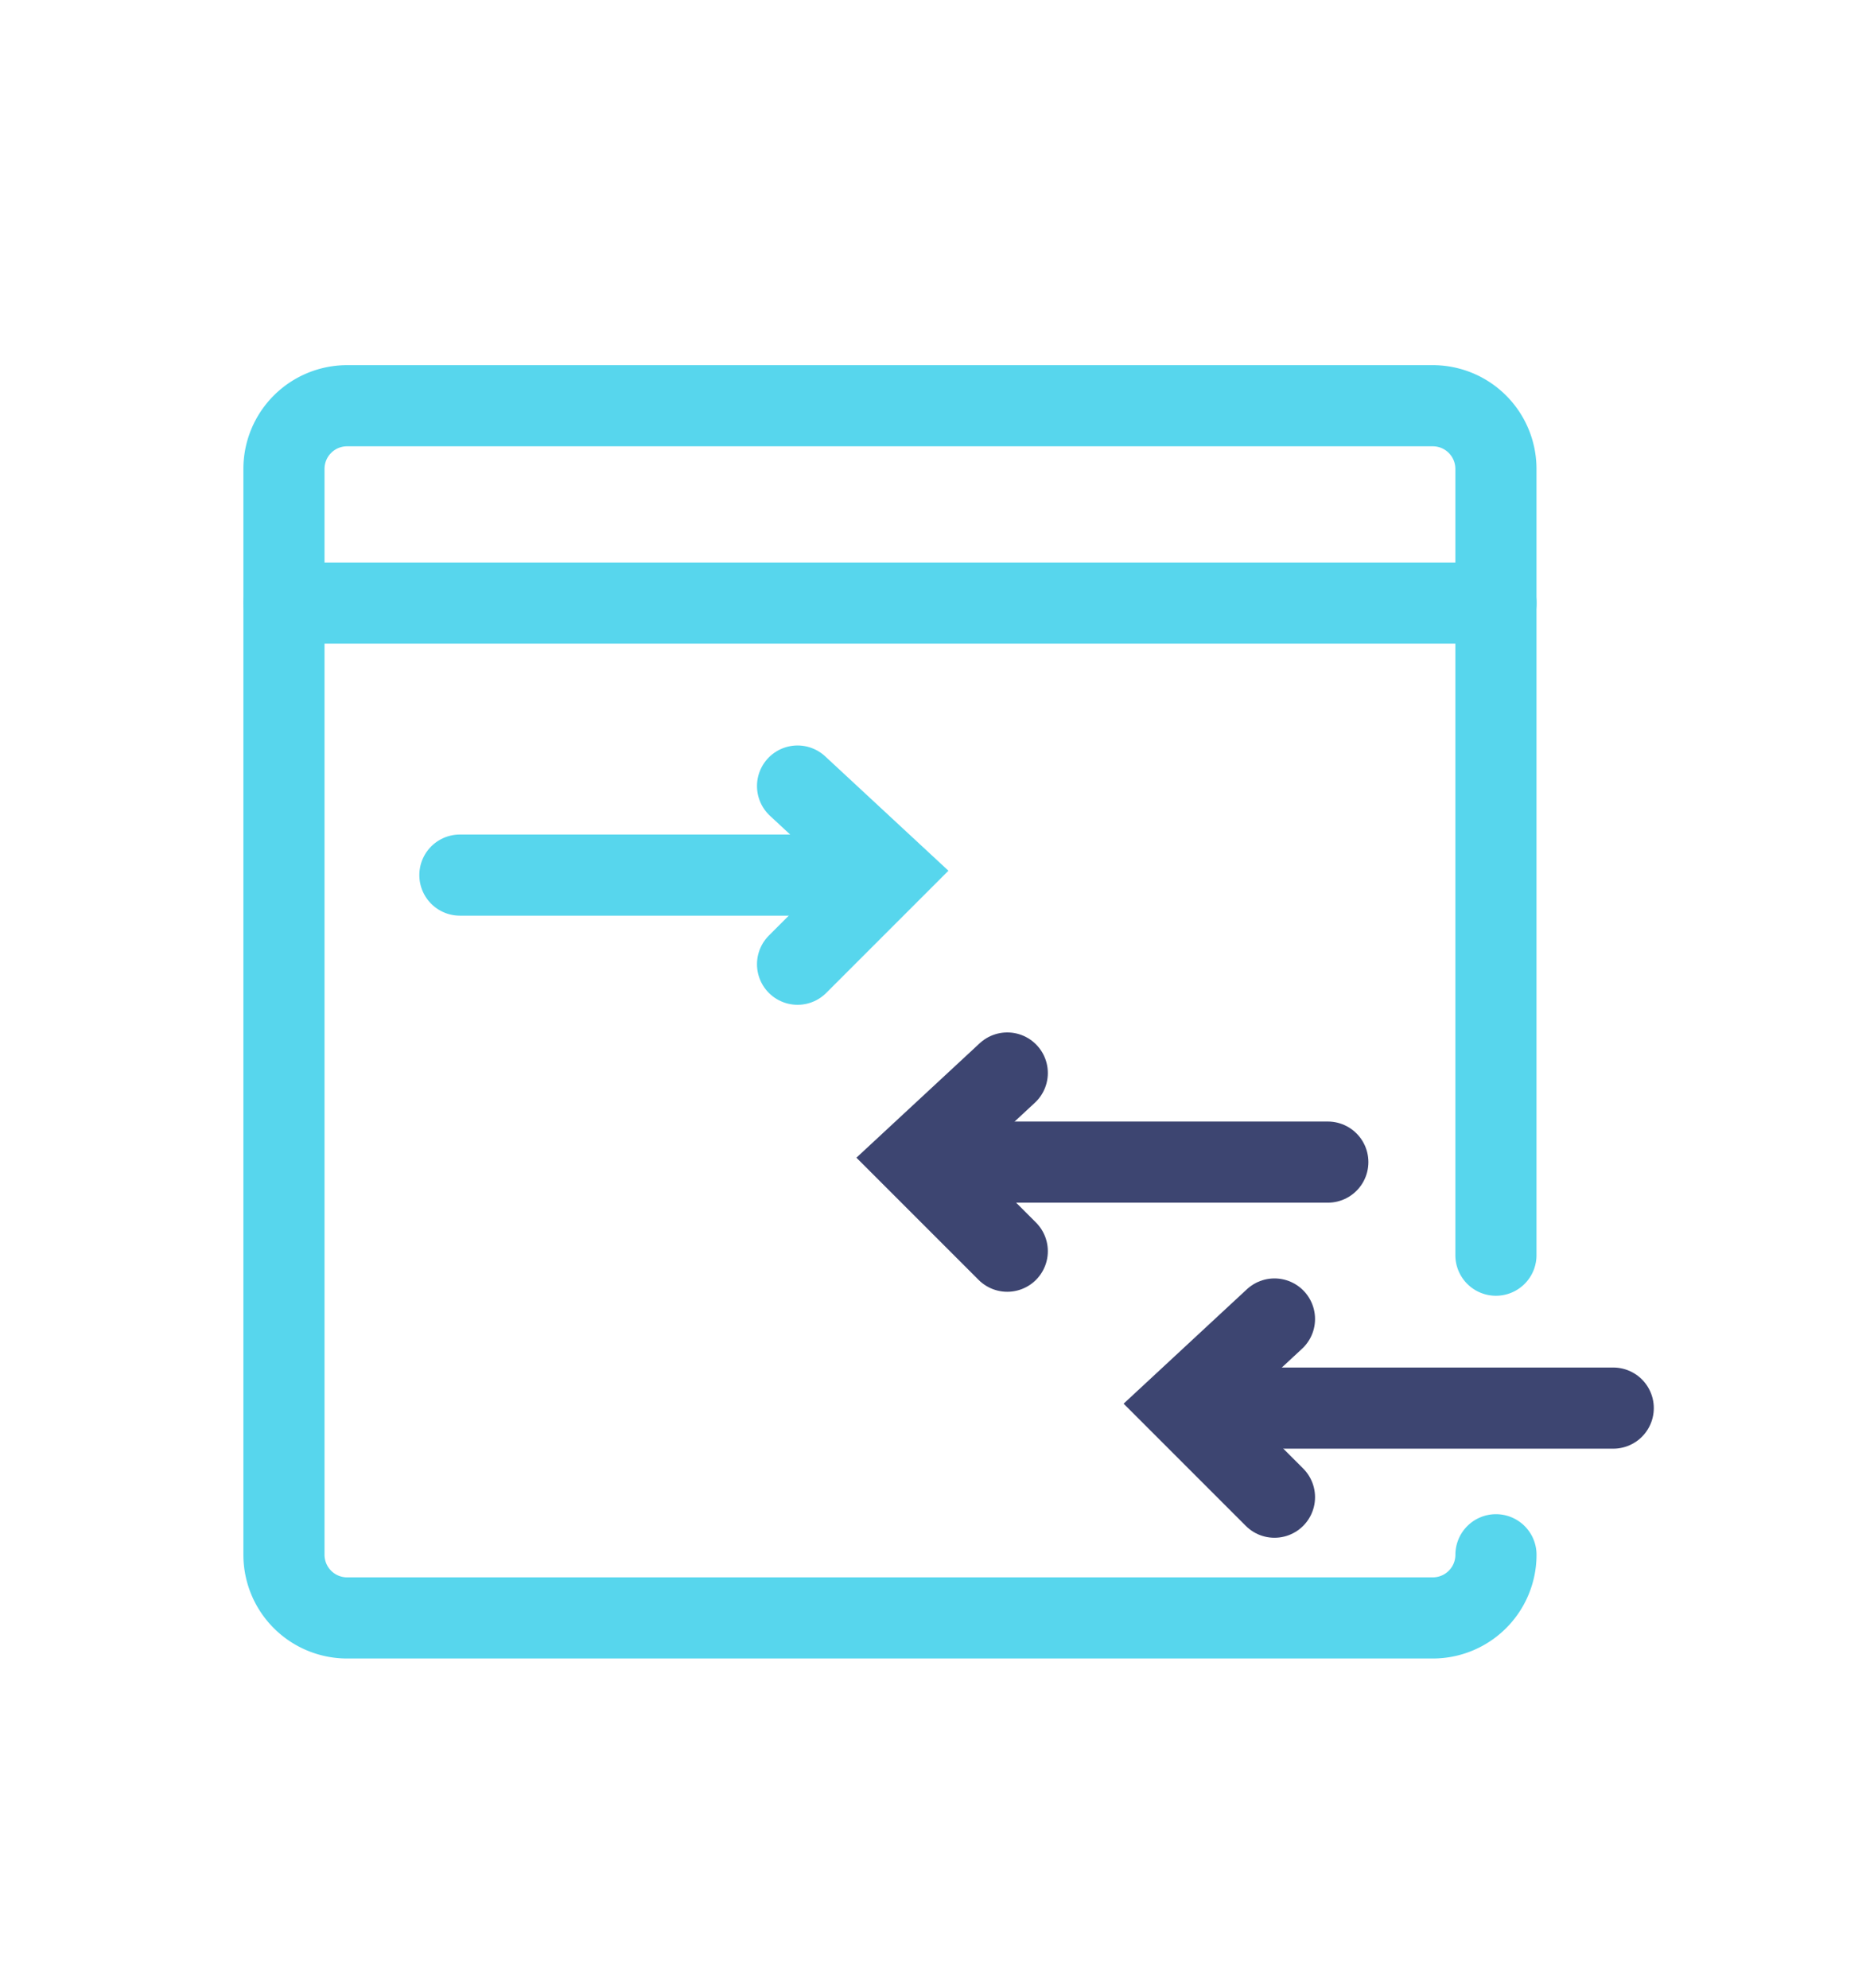 <?xml version="1.0" encoding="utf-8"?>
<svg xmlns="http://www.w3.org/2000/svg" width="46" height="49" viewBox="0 0 46 49">
  <g id="Group_2338" data-name="Group 2338" transform="translate(-2241 -15315)">
    <rect id="Rectangle_26443" data-name="Rectangle 26443" width="46" height="49" transform="translate(2241 15315)" fill="none"/>
    <g id="Group_1963" data-name="Group 1963" transform="translate(1926 12792)">
      <path id="Path_1004" data-name="Path 1004" d="M30.878,29.321a1.557,1.557,0,0,1-1.557,1.557H2.557A1.557,1.557,0,0,1,1,29.321V2.557A1.557,1.557,0,0,1,2.557,1H29.32a1.557,1.557,0,0,1,1.557,1.557V21.937" transform="translate(321 2532)" fill="none" stroke="#57d6ed" stroke-linecap="round" stroke-linejoin="round" stroke-width="2"/>
      <line id="Line_331" data-name="Line 331" x2="29.878" transform="translate(322 2537.866)" fill="none" stroke="#57d6ed" stroke-linecap="round" stroke-linejoin="round" stroke-width="2"/>
      <line id="Line_332" data-name="Line 332" x2="9.06" transform="translate(326.337 2544.569)" fill="none" stroke="#57d6ed" stroke-linecap="round" stroke-linejoin="round" stroke-width="2"/>
      <line id="Line_333" data-name="Line 333" x1="9.06" transform="translate(338.673 2551.643)" fill="none" stroke="#3d4571" stroke-linecap="round" stroke-linejoin="round" stroke-width="2"/>
      <line id="Line_334" data-name="Line 334" x1="9.06" transform="translate(345.709 2557.706)" fill="none" stroke="#3d4571" stroke-linecap="round" stroke-linejoin="round" stroke-width="2"/>
      <path id="Path_1008" data-name="Path 1008" d="M4.392,2.278,2.114,0,0,2.278" transform="translate(336.939 2542.374) rotate(90)" fill="none" stroke="#57d6ed" stroke-linecap="round" stroke-miterlimit="10" stroke-width="2"/>
      <path id="Path_1009" data-name="Path 1009" d="M4.392,0,2.114,2.278,0,0" transform="translate(339.831 2549.447) rotate(90)" fill="none" stroke="#3d4571" stroke-linecap="round" stroke-miterlimit="10" stroke-width="2"/>
      <path id="Path_1010" data-name="Path 1010" d="M4.392,0,2.114,2.278,0,0" transform="translate(346.418 2555.51) rotate(90)" fill="none" stroke="#3d4571" stroke-linecap="round" stroke-miterlimit="10" stroke-width="2"/>
    </g>
  </g>
</svg>
